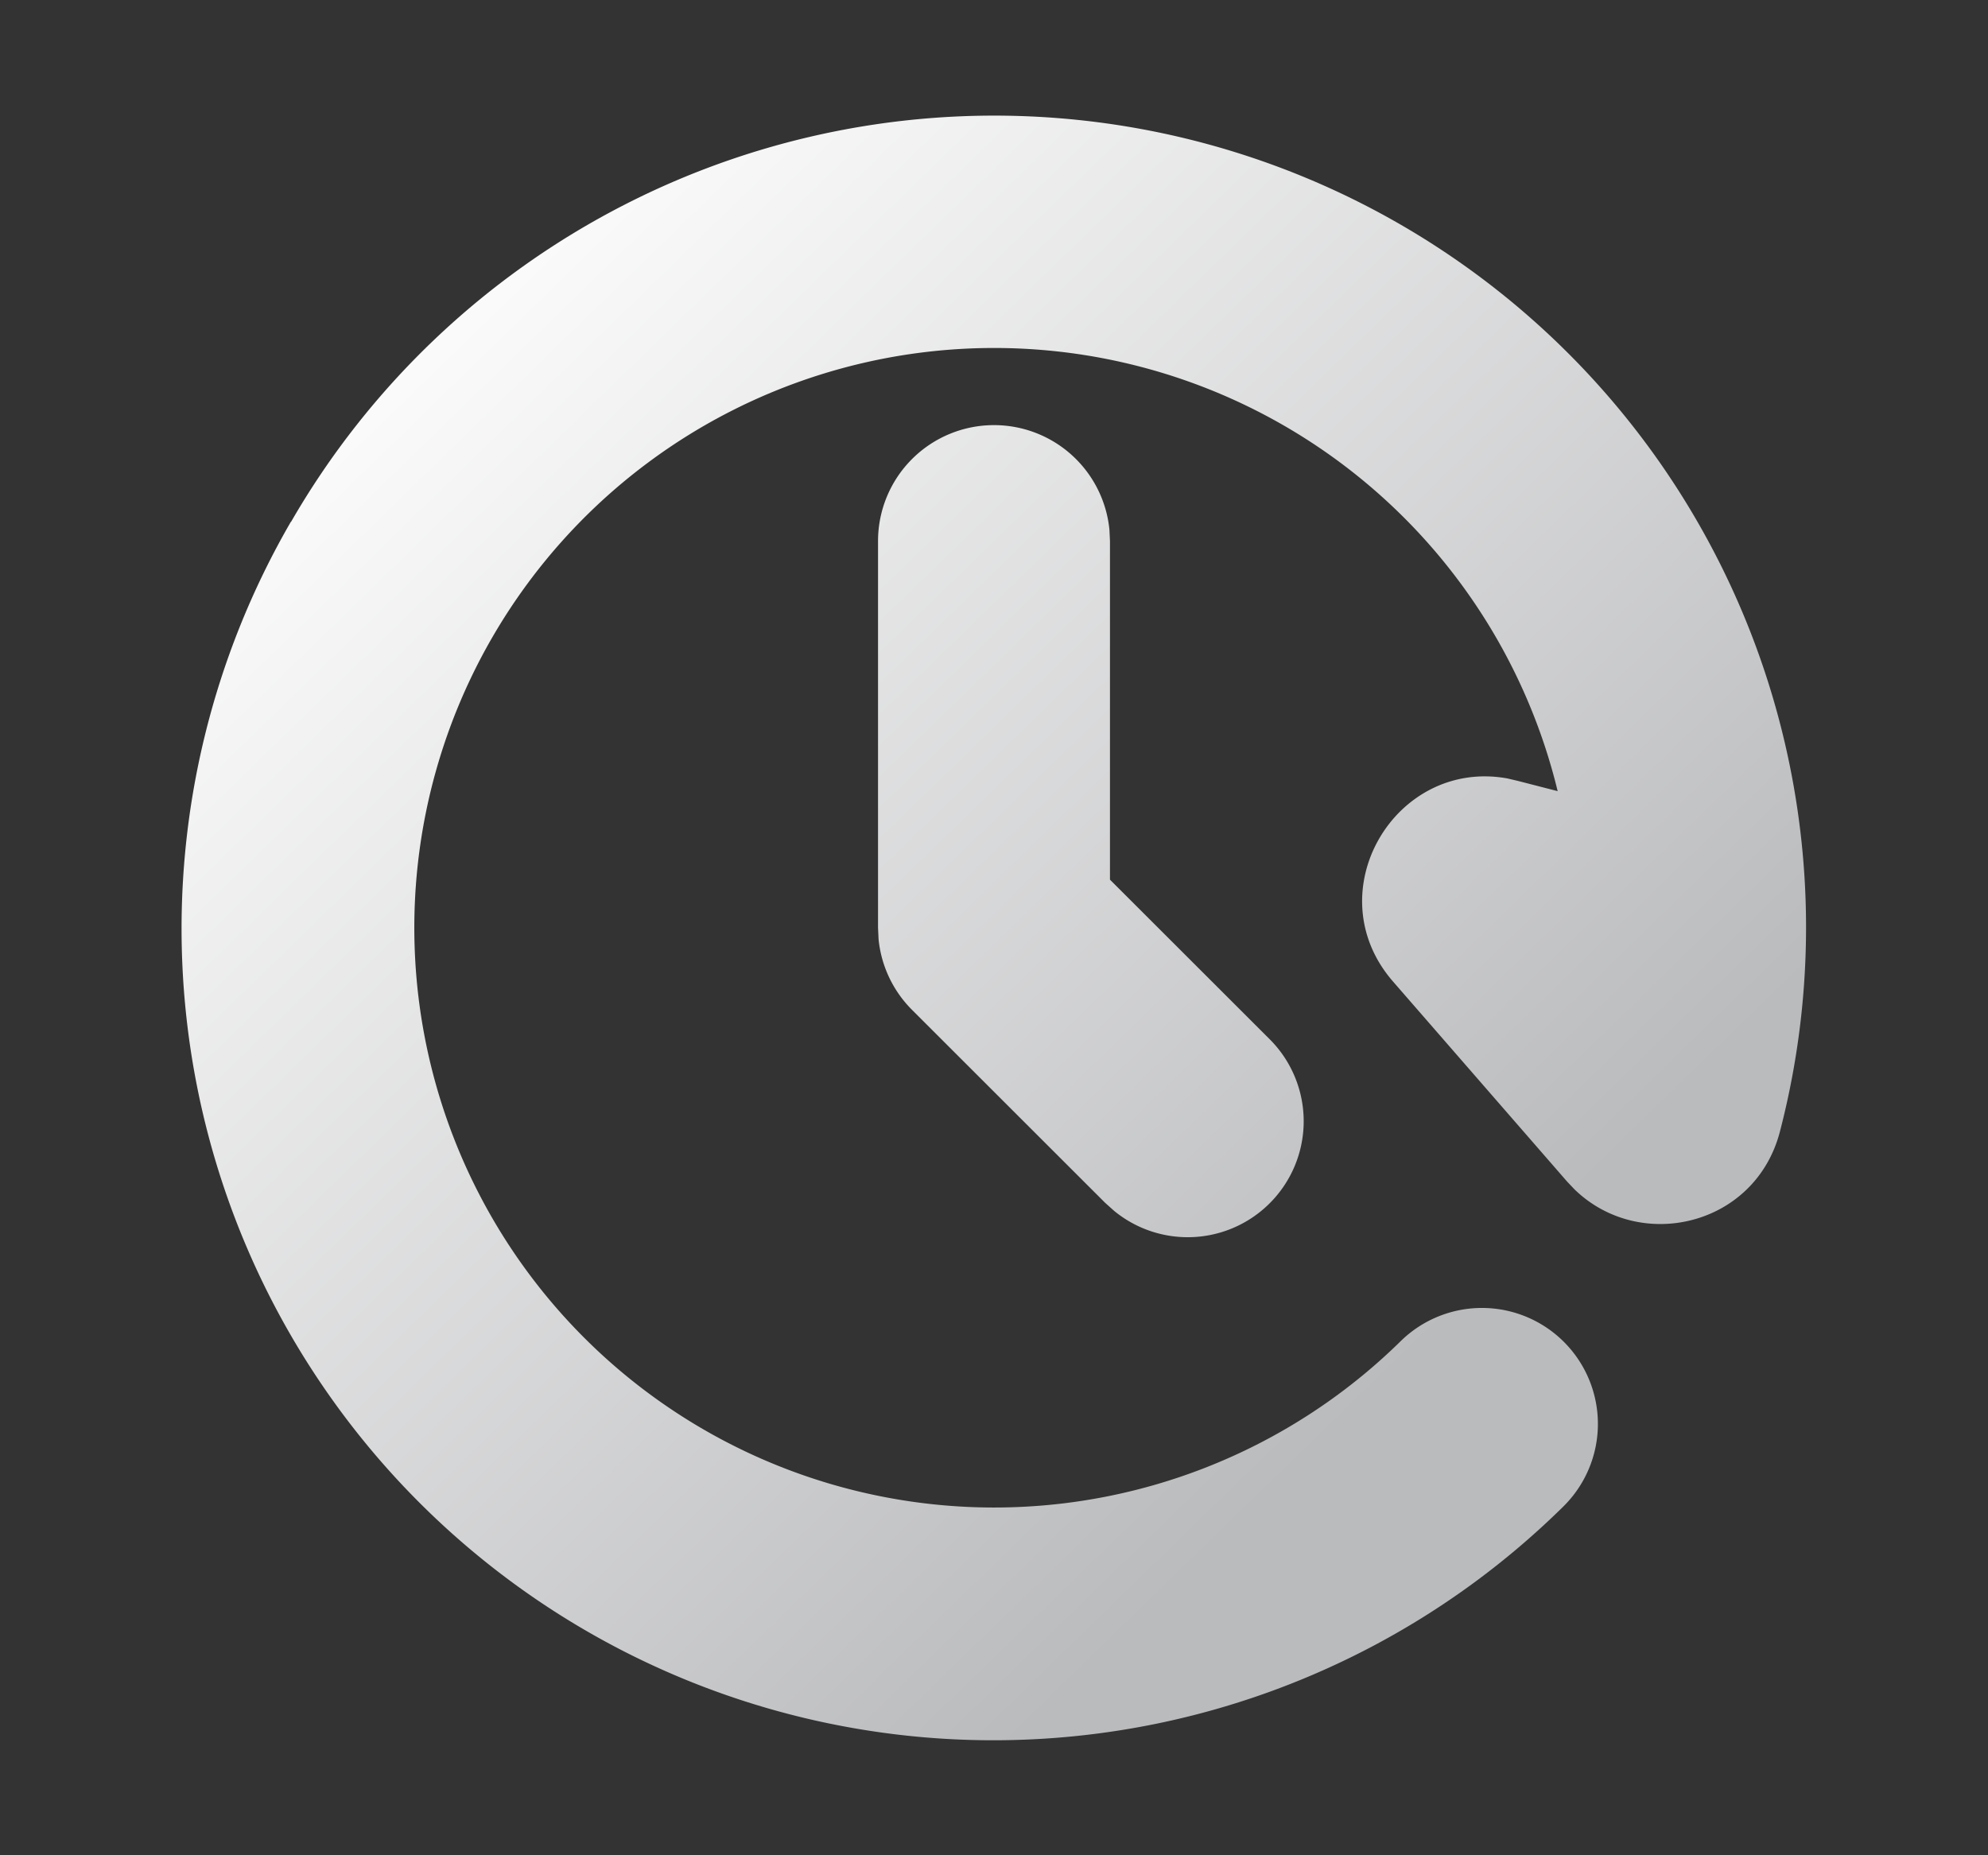<svg xmlns="http://www.w3.org/2000/svg" width="15" height="14" fill="none"><rect width="100%" height="100%" fill="#333333" stroke="none"/><path fill="url(#a)" d="M2.196 3.938A6.125 6.125 0 0 1 13.43 8.539c-.186.715-1.056.916-1.55.436l-.056-.059-1.313-1.509c-.585-.672.014-1.686.862-1.533l.077.018.303.078a4.375 4.375 0 1 0-1.185 4.151.874.874 0 1 1 1.227 1.248 6.125 6.125 0 0 1-9.6-7.432Zm5.304-.73a.875.875 0 0 1 .871.79l.004.085v2.555l1.202 1.201a.875.875 0 0 1-1.171 1.298l-.067-.06L6.881 7.62a.875.875 0 0 1-.252-.533L6.625 7V4.083a.875.875 0 0 1 .875-.875Z"/><defs><linearGradient id="a" x1="1.56" x2="8.925" y1="4.368" y2="11.936" gradientUnits="userSpaceOnUse"><stop stop-color="#FAFAFA"/><stop offset="1" stop-color="#BABBBD"/></linearGradient></defs></svg>
